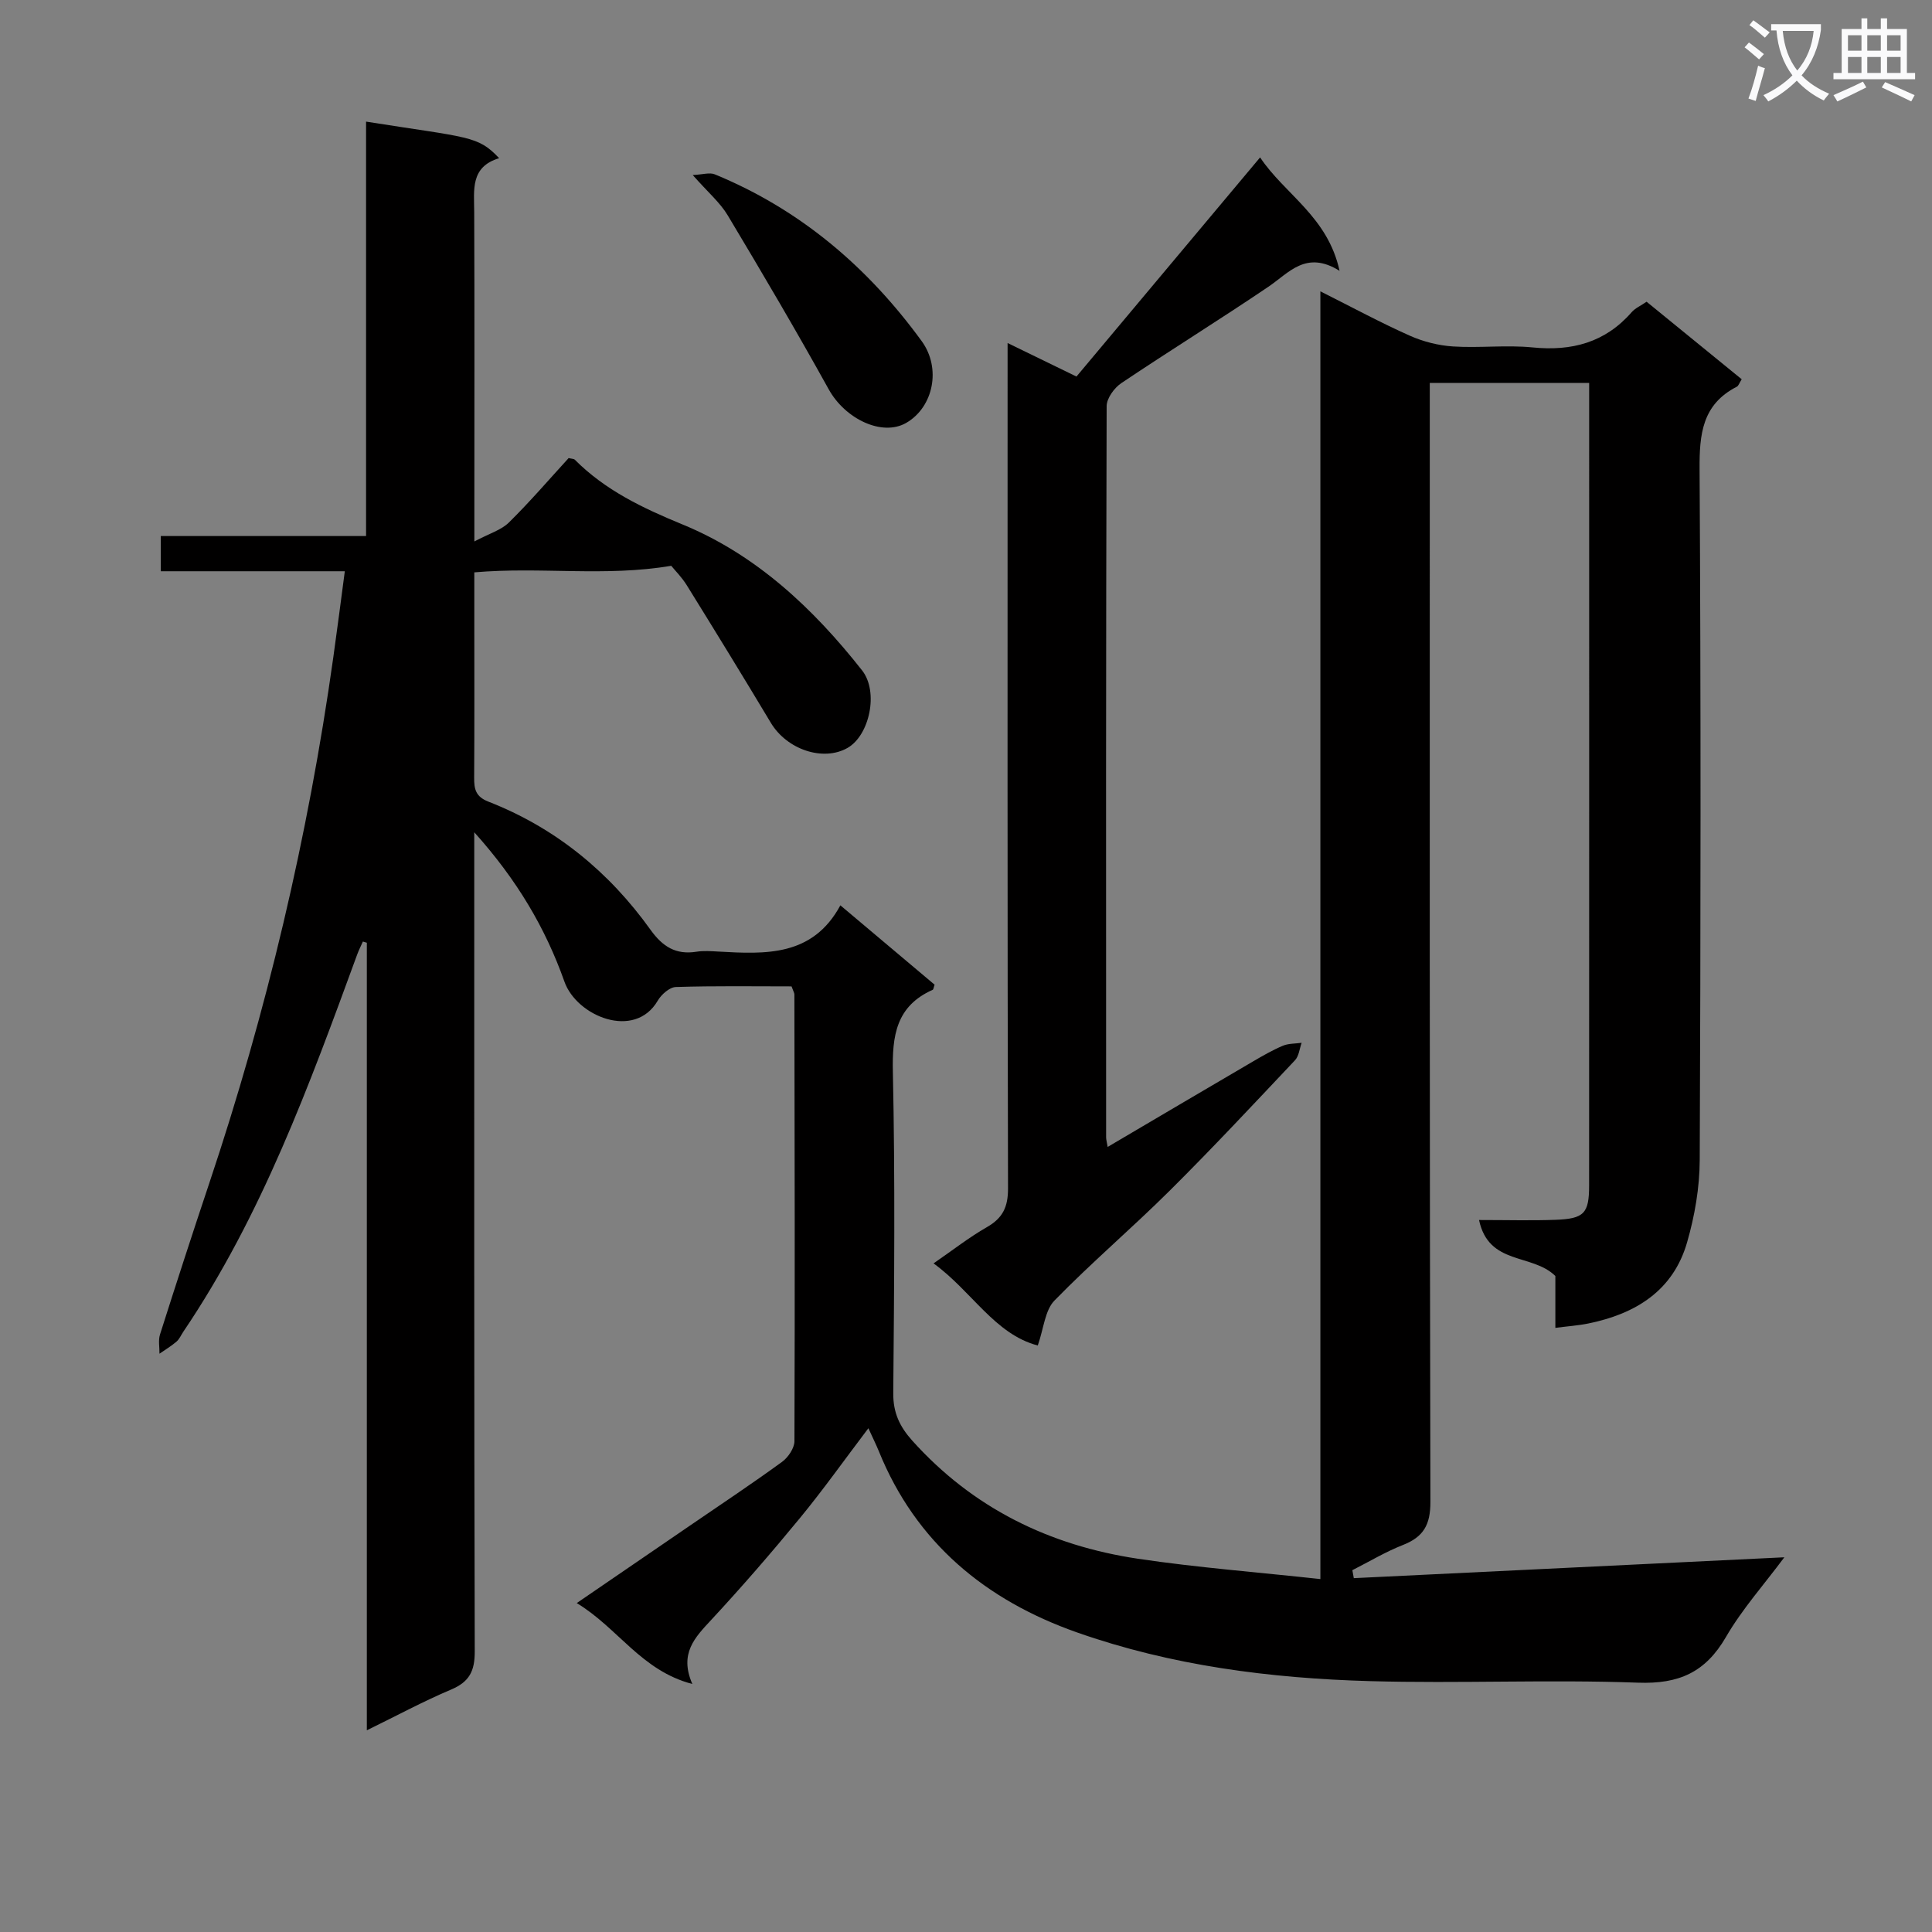 <svg enable-background="new 0 0 400 400" viewBox="0 0 400 400" xmlns="http://www.w3.org/2000/svg"><rect x="0" y="0" width="400" height="400" fill="#808080" stroke="none"/><path d="m362.1 8.8c1.1.8 2.1 1.6 3.1 2.4l-1 1.1c-1.3-1.1-2.3-2-3-2.5zm1.9 4.8c.5.2.9.4 1.4.5-.6 2.3-1.3 4.5-1.9 6.8l-1.5-.5c.8-2.1 1.4-4.3 2-6.8zm-1-9.4c1.3.9 2.4 1.8 3.4 2.5l-1 1.1c-1.4-1.2-2.4-2.1-3.2-2.6zm3.7 2.2v-1.4h10.3v1.2c-.5 3.6-1.8 6.8-4 9.4 1.5 1.6 3.4 2.8 5.7 3.8-.3.4-.7.8-1.1 1.4-2.3-1.1-4.1-2.5-5.6-4.1-1.6 1.6-3.6 3.1-5.9 4.3-.3-.5-.7-.9-1-1.3 2.4-1.1 4.4-2.5 6-4.1-1.9-2.5-3-5.6-3.3-9.3h-1.1zm8.8 0h-6.4c.3 3.3 1.3 6 3 8.2 2-2.3 3.1-5.1 3.4-8.2z" fill="#fafafb"/><path d="m385.3 3.8h1.3v2.2h2.8v-2.2h1.3v2.2h4.1v9.1h1.7v1.3h-16.9v-1.3h1.7v-9.1h4.1v-2.2zm.4 13.1.7 1.2c-1.8.9-3.8 1.9-6 2.9-.2-.4-.5-.8-.8-1.3 2.3-1 4.3-1.9 6.1-2.8zm-3.1-6.4h2.8v-3.2h-2.8zm0 4.6h2.8v-3.3h-2.8zm4-4.6h2.8v-3.2h-2.8zm0 4.6h2.8v-3.3h-2.8zm3.7 1.9c2.1.9 4.1 1.8 6.1 2.7l-.7 1.3c-2.2-1.1-4.2-2-6.1-2.9zm3.2-9.7h-2.8v3.2h2.8zm-2.8 7.8h2.8v-3.3h-2.8z" fill="#fafafb"/><g fill="#010000"><path d="m179.79 295.7c-4.95 6.53-9.34 12.72-14.14 18.56-5.92 7.2-12.02 14.25-18.36 21.08-3.38 3.65-6.72 6.96-3.95 13.31-10.59-2.77-15.35-11.56-23.93-16.75 8.43-5.77 16.03-10.97 23.64-16.18 6.31-4.32 12.69-8.56 18.87-13.06 1.26-.92 2.55-2.82 2.56-4.28.11-30.83.04-61.66-.01-92.49 0-.31-.21-.62-.59-1.67-7.79 0-15.88-.13-23.95.13-1.31.04-3.01 1.55-3.76 2.84-4.78 8.17-16.77 3.22-19.31-3.95-3.9-11.01-9.77-21.03-18.67-30.93v6.63c0 54.33-.05 108.66.1 162.99.01 4.06-1.12 6.28-4.88 7.87-5.77 2.44-11.3 5.43-17.46 8.44 0-54.83 0-108.95 0-163.06-.27-.08-.55-.16-.82-.24-.39.89-.84 1.75-1.17 2.66-9.89 27.01-19.73 54.04-36 78.11-.47.69-.8 1.52-1.41 2.05-1.09.94-2.34 1.68-3.53 2.51.02-1.34-.28-2.77.11-3.99 3.32-10.45 6.71-20.89 10.19-31.29 11.88-35.5 20.47-71.78 25.68-108.85.81-5.73 1.54-11.48 2.39-17.87-13.05 0-25.46 0-38.1 0 0-2.65 0-4.72 0-7.29h42.5c0-28.9 0-57.3 0-85.8 21.45 3.39 23.12 2.87 27.55 7.57-5.99 1.8-5.18 6.56-5.16 11.16.08 20.33.03 40.67.03 61v7.19c3.09-1.64 5.54-2.34 7.14-3.91 4.36-4.29 8.36-8.96 12.38-13.35.66.16 1.08.14 1.27.33 6.32 6.34 14.01 10 22.3 13.41 15.21 6.24 27.07 17.37 37.18 30.21 3.5 4.45 1.54 13.47-3.01 16.06-5.06 2.88-12.56.33-15.87-5.19-5.72-9.54-11.54-19.03-17.41-28.49-1.04-1.68-2.48-3.11-3.22-4.03-13.68 2.32-26.99.16-40.77 1.36v9.51c0 11 .04 22-.03 33-.02 2.35.3 3.92 2.92 4.95 13.87 5.41 24.98 14.51 33.6 26.55 2.5 3.49 5.25 5.22 9.53 4.53 1.46-.23 3-.11 4.49-.03 9.78.55 19.53 1.07 25.28-9.57 6.93 5.84 13.26 11.17 19.51 16.43-.2.54-.22.98-.4 1.06-7.57 3.38-8.41 9.48-8.24 17.05.48 22.16.27 44.33.08 66.49-.03 4.02 1.33 6.88 3.9 9.76 12.56 14 28.44 21.75 46.75 24.49 12.29 1.83 24.7 2.78 37.78 4.21 0-89.23 0-177.29 0-266.61 6.79 3.41 12.54 6.52 18.49 9.17 2.78 1.24 5.93 2.04 8.96 2.24 5.48.35 11.04-.34 16.48.2 8.14.81 15.04-1.01 20.53-7.31.73-.83 1.86-1.31 3.08-2.15 6.6 5.38 13.12 10.69 19.69 16.05-.49.77-.65 1.36-1.02 1.55-7.15 3.66-7.75 9.8-7.7 17.09.28 47.66.23 95.33.03 142.99-.02 5.71-1.03 11.58-2.62 17.08-2.89 10.02-10.67 14.79-20.43 16.78-2.1.43-4.25.57-6.84.91 0-3.94 0-7.71 0-10.74-4.81-4.73-13.79-2.14-15.8-11.59 5.89 0 10.83.14 15.77-.04 5.99-.21 7.02-1.32 7.02-7.13.02-54.16.01-108.33.01-162.49 0-1.13 0-2.25 0-3.65-11.03 0-21.63 0-33 0v5.68c0 75.33-.05 150.66.13 225.99.01 4.75-1.43 7.25-5.68 8.92-3.62 1.42-7 3.46-10.48 5.22.1.55.2 1.1.3 1.65 29.45-1.43 58.9-2.85 89.14-4.32-4.21 5.66-8.75 10.74-12.1 16.52-4.24 7.31-9.74 9.75-18.2 9.44-18.47-.68-36.99.2-55.47-.32-20.65-.58-41.14-3.2-60.72-10.1-18.83-6.64-33.32-18.52-41.01-37.56-.56-1.36-1.21-2.66-2.14-4.7z"/><path d="m229.33 237.46c10.37-6.11 20.23-11.93 30.11-17.71 2-1.17 4.03-2.34 6.16-3.24 1.17-.49 2.58-.42 3.89-.61-.44 1.22-.56 2.75-1.38 3.62-8.57 9.08-17.09 18.21-25.95 27.01-7.79 7.74-16.18 14.87-23.84 22.73-1.98 2.03-2.22 5.77-3.46 9.31-8.93-2.34-13.64-11.24-21.58-17 4-2.75 7.36-5.4 11.04-7.5 3.29-1.88 4.39-4.18 4.38-8.01-.14-56.14-.09-112.28-.09-168.42 0-1.92 0-3.85 0-6.62 5.31 2.58 9.73 4.74 14.26 6.94 12.63-15.08 25.1-29.96 38.02-45.37 5.1 7.65 14 12.23 16.45 23.48-6.95-4.32-10.43.39-14.75 3.31-10.04 6.79-20.36 13.18-30.43 19.94-1.46.98-3.03 3.14-3.04 4.76-.16 50.47-.13 100.95-.11 151.42.01.47.15.95.32 1.96z"/><path d="m143.42 36.24c2.02-.09 3.5-.59 4.58-.14 17.67 7.27 31.66 19.19 42.83 34.53 4.08 5.61 2.43 13.66-3.2 16.92-4.98 2.88-12.65-.8-16.05-6.94-6.73-12.14-13.77-24.11-20.91-36.02-1.58-2.65-4.07-4.75-7.25-8.35z"/></g></svg>